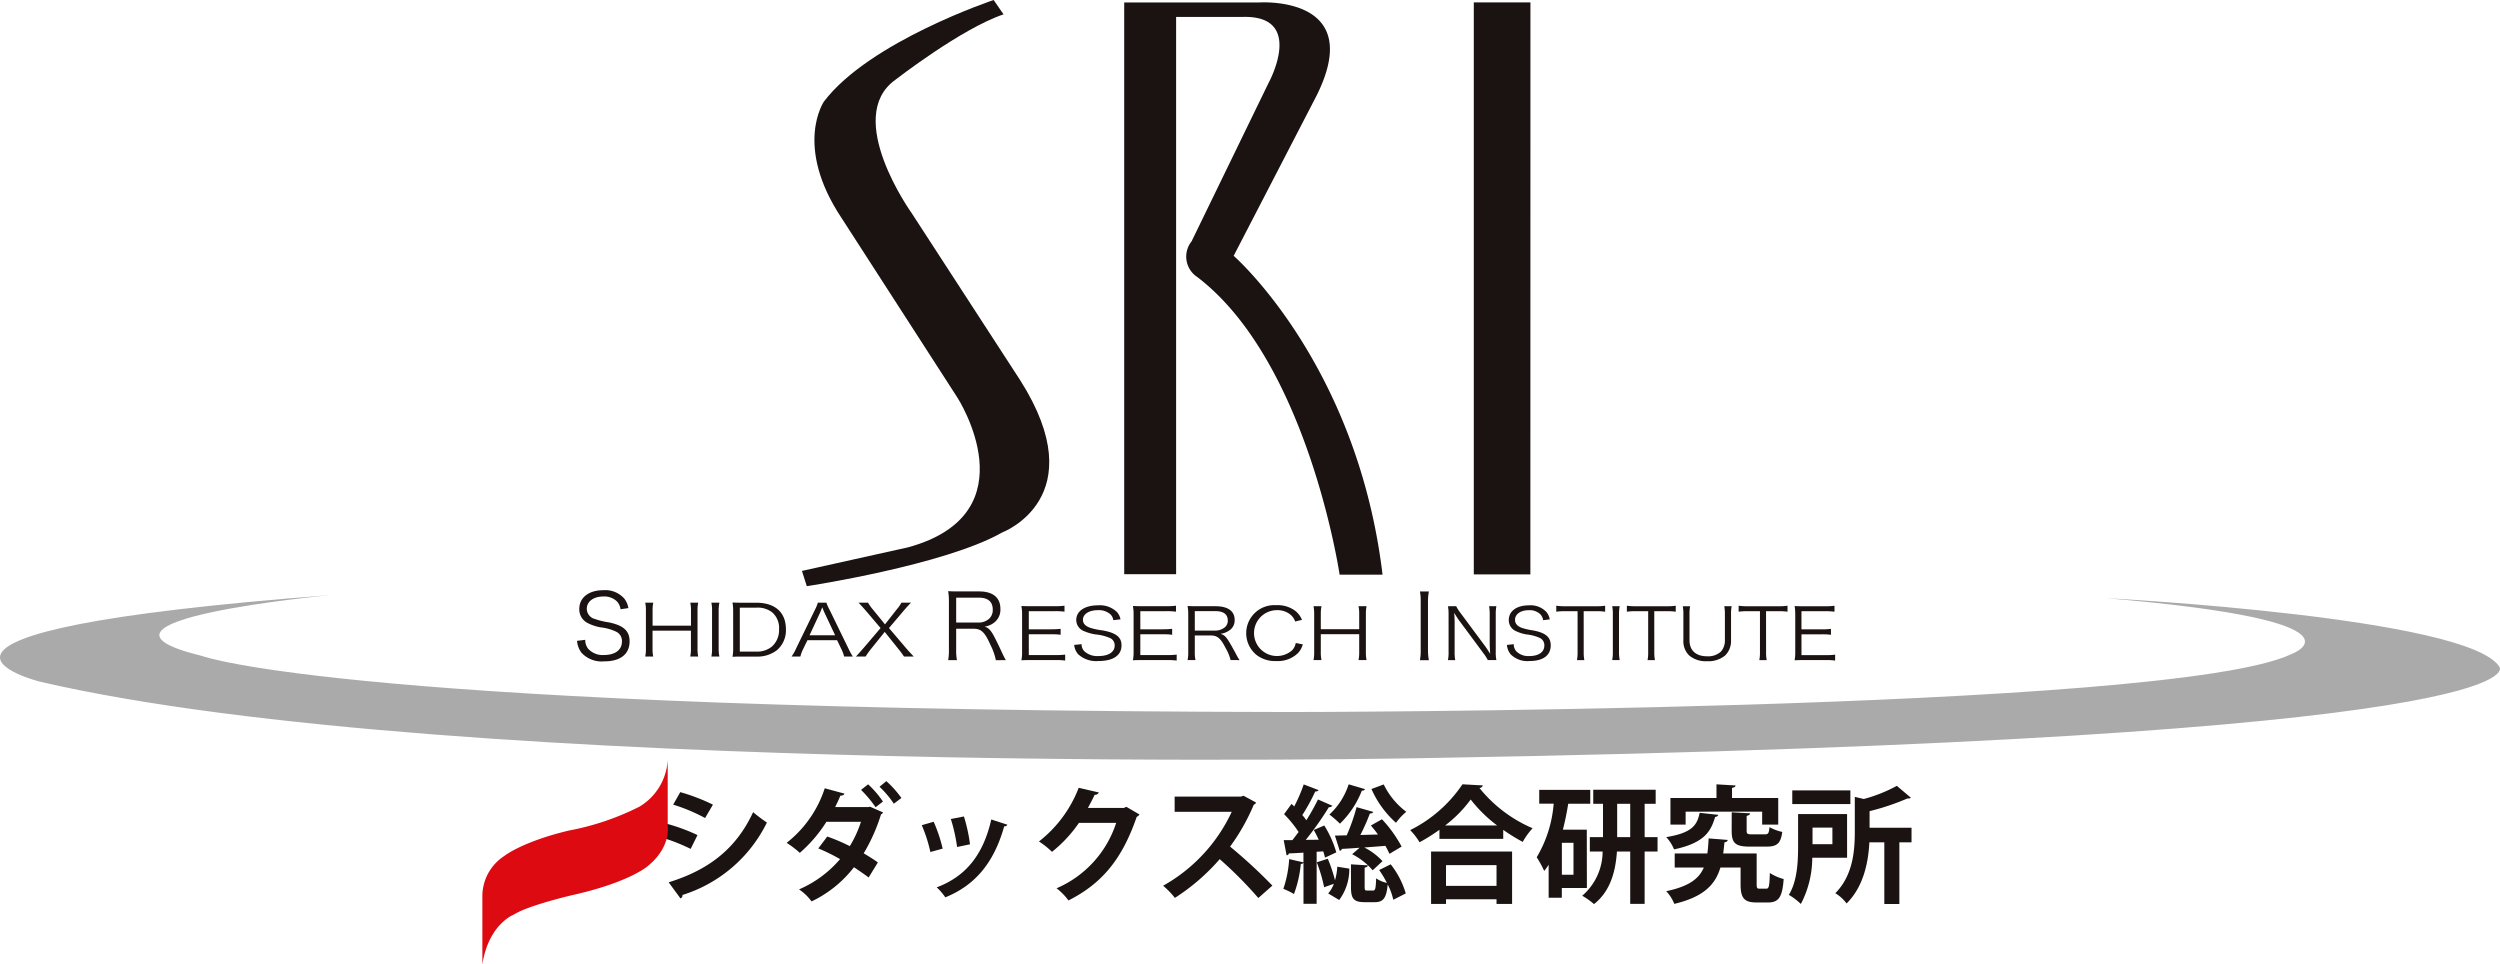 <svg xmlns="http://www.w3.org/2000/svg" width="280.001" height="108" viewBox="0 0 280.001 108"><g transform="translate(54.512 -622.757)"><path d="M-17.458,711.615s-30.756,2.847-14.429,6.819c0,0,16.152,6.113,121.58,6.28,0,0,98.965-.014,112.442-6.492,0,0,9.856-3.667-20.762-6.259,0,0,40.828,2.121,44.074,7.734,0,0,5.824,8.007-119.215,10.157,0,0-109.639,2.309-156.238-8.532C-50.007,721.322-72.366,715.776-17.458,711.615Z" transform="translate(0 -22.21)" fill="#8e8e8f" opacity="0.75"/><path d="M170,623.09h-6.343v64.067h6.336Z" transform="translate(-53.103 -0.065)" fill="#1a1311"/><path d="M118.6,687.134h-5.813V623.1h15.088s12.111-.862,6.442,10.461l-9.271,17.913s13.841,12.071,16.674,35.709h-4.808s-3.538-23.888-15.949-33.339a2.731,2.731,0,0,1-.634-3.985l8.646-17.79s4.091-7.477-2.825-7.354H118.6Z" transform="translate(-41.387 -0.065)" fill="#1a1311"/><path d="M64.792,686.7l.543,1.71s15.448-2.345,21.891-6.021c0,0,10.357-3.883,2.018-17.035L77.082,646.627s-7.7-10.738-1.827-14.933c0,0,7.4-5.75,12.115-7.329l-1.106-1.608s-13.889,4.633-19.007,11.369c0,0-3.411,4.949,1.968,13.041L82.2,667.281s8.392,12.956-5.513,16.776Z" transform="translate(-29.486)" fill="#1a1311"/><g transform="translate(10.12 688.866)"><g transform="translate(41.563 0.102)"><path d="M92.819,718.136A6.825,6.825,0,0,0,92.2,716.4c-.613-1.388-1.024-1.784-1.87-1.784H88.373v2.37a5.921,5.921,0,0,0,.084,1.146h-.981A5.941,5.941,0,0,0,87.56,717v-5.43a7.035,7.035,0,0,0-.084-1.165c.37.02.665.03,1.151.03H90.95c1.531,0,2.376.689,2.376,1.945a1.794,1.794,0,0,1-.634,1.49,2.21,2.21,0,0,1-1.14.506c.432.121.7.395,1.077,1.114.253.477.507,1,.834,1.7a9.07,9.07,0,0,0,.475.942Zm-1.943-4.214a1.726,1.726,0,0,0,1.193-.436,1.309,1.309,0,0,0,.4-1.024c0-.861-.527-1.327-1.53-1.327H88.373v2.786Z" transform="translate(-87.476 -710.406)" fill="#1a1311"/><g transform="translate(8.203 1.574)"><path d="M102.583,718.575a7.488,7.488,0,0,0-1.066-.055H98.728c-.457,0-.723.008-1.047.024a4.573,4.573,0,0,0,.076-.944v-4.23a4.9,4.9,0,0,0-.076-.905c.334.016.591.023,1.047.023h2.712a8.6,8.6,0,0,0,1.067-.055v.666a7.91,7.91,0,0,0-1.067-.055H98.509v2.031h2.5a8.949,8.949,0,0,0,1.066-.055v.667a7.607,7.607,0,0,0-1.066-.056h-2.5v2.333h3.018a8.49,8.49,0,0,0,1.056-.055Z" transform="translate(-97.681 -712.378)" fill="#1a1311"/><path d="M109.423,714.04a1.2,1.2,0,0,0-.334-.659,1.957,1.957,0,0,0-1.408-.46c-.981,0-1.666.437-1.666,1.079,0,.412.267.707.828.9a7.924,7.924,0,0,0,1.361.285c1.523.27,2.133.754,2.133,1.675,0,1.119-.924,1.755-2.56,1.755a3,3,0,0,1-2.294-.754,1.844,1.844,0,0,1-.447-1.048l.827-.087a1.112,1.112,0,0,0,.3.785,2.119,2.119,0,0,0,1.589.548c1.133,0,1.818-.445,1.818-1.182a.885.885,0,0,0-.552-.85,5.384,5.384,0,0,0-1.571-.389,4.893,4.893,0,0,1-1.294-.365,1.34,1.34,0,0,1-.886-1.254c0-1,.962-1.642,2.437-1.642a2.757,2.757,0,0,1,2.1.731,1.691,1.691,0,0,1,.419.84Z" transform="translate(-99.124 -712.366)" fill="#1a1311"/><path d="M118.12,718.575a7.5,7.5,0,0,0-1.066-.055h-2.789c-.457,0-.723.008-1.047.024a4.521,4.521,0,0,0,.076-.944v-4.23a4.838,4.838,0,0,0-.076-.905c.334.016.59.023,1.047.023h2.713a8.6,8.6,0,0,0,1.067-.055v.666a7.92,7.92,0,0,0-1.067-.055h-2.931v2.031h2.5a8.95,8.95,0,0,0,1.066-.055v.667a7.607,7.607,0,0,0-1.066-.056h-2.5v2.333h3.017a8.49,8.49,0,0,0,1.056-.055Z" transform="translate(-100.729 -712.378)" fill="#1a1311"/><path d="M125.649,718.527a4.893,4.893,0,0,0-.561-1.357c-.552-1.088-.923-1.4-1.685-1.4h-1.76v1.858a3.959,3.959,0,0,0,.076.9h-.886a4.018,4.018,0,0,0,.076-.888v-4.254a4.773,4.773,0,0,0-.076-.913c.333.016.6.024,1.038.024h2.093c1.38,0,2.142.54,2.142,1.525a1.331,1.331,0,0,1-.571,1.167,2.154,2.154,0,0,1-1.029.4c.391.094.629.31.971.873.228.372.457.785.752,1.333a6.81,6.81,0,0,0,.428.738Zm-1.752-3.3a1.7,1.7,0,0,0,1.076-.341.957.957,0,0,0,.363-.8c0-.674-.476-1.04-1.38-1.04h-2.313v2.182Z" transform="translate(-102.223 -712.385)" fill="#1a1311"/><path d="M134.512,714.189a1.791,1.791,0,0,0-.447-.7,2.3,2.3,0,0,0-1.646-.571,2.568,2.568,0,1,0,1.78,4.468,1.625,1.625,0,0,0,.38-.793l.79.159a2.4,2.4,0,0,1-.514.943,3.219,3.219,0,0,1-2.465.922,3.392,3.392,0,0,1-2.227-.7,3.146,3.146,0,0,1,2.236-5.556,3.256,3.256,0,0,1,2.133.642,2.411,2.411,0,0,1,.742,1Z" transform="translate(-103.851 -712.364)" fill="#1a1311"/><path d="M144.323,712.5a4.068,4.068,0,0,0-.076.874v4.27a4.164,4.164,0,0,0,.076.888h-.9a4.114,4.114,0,0,0,.076-.888v-2.008h-4.3v2.008a4.021,4.021,0,0,0,.076.888h-.894a3.985,3.985,0,0,0,.076-.888V713.39a4.087,4.087,0,0,0-.076-.89h.894a4.076,4.076,0,0,0-.076.874v1.7h4.3v-1.682a4.035,4.035,0,0,0-.076-.89Z" transform="translate(-105.666 -712.391)" fill="#1a1311"/></g></g><g transform="translate(94.4 0.132)"><path d="M154.211,710.443a6.107,6.107,0,0,0-.1,1.135v5.431a6.021,6.021,0,0,0,.1,1.134h-1a5.871,5.871,0,0,0,.084-1.134v-5.431a5.811,5.811,0,0,0-.084-1.135Z" transform="translate(-153.208 -710.443)" fill="#1a1311"/></g><g transform="translate(97.538 1.686)"><path d="M158.036,712.5a4.054,4.054,0,0,0,.449.714l2.784,3.754c.1.134.36.522.572.864-.035-.635-.053-.984-.053-1.055v-3.365a4.587,4.587,0,0,0-.07-.912h.818a4.526,4.526,0,0,0-.071.912v4.23a4.13,4.13,0,0,0,.071.889h-.96a5.27,5.27,0,0,0-.457-.715L158.292,714c-.071-.095-.361-.548-.484-.762.034.373.052.762.052.969v3.388a4.506,4.506,0,0,0,.071.945h-.82a4.5,4.5,0,0,0,.071-.945v-4.2a4.422,4.422,0,0,0-.071-.889Z" transform="translate(-157.111 -712.401)" fill="#1a1311"/><path d="M169.386,714.044a1.239,1.239,0,0,0-.309-.66,1.728,1.728,0,0,0-1.3-.46c-.907,0-1.541.437-1.541,1.079,0,.412.247.707.766.9a7.143,7.143,0,0,0,1.26.285c1.409.269,1.973.755,1.973,1.674,0,1.12-.855,1.754-2.37,1.754a2.658,2.658,0,0,1-2.122-.753,1.938,1.938,0,0,1-.414-1.047l.766-.089a1.158,1.158,0,0,0,.273.786,1.876,1.876,0,0,0,1.47.547c1.048,0,1.682-.444,1.682-1.182a.892.892,0,0,0-.511-.849,4.688,4.688,0,0,0-1.453-.388,4.291,4.291,0,0,1-1.2-.365,1.341,1.341,0,0,1-.819-1.254c0-1,.889-1.643,2.255-1.643a2.445,2.445,0,0,1,1.946.731,1.736,1.736,0,0,1,.387.841Z" transform="translate(-158.723 -712.376)" fill="#1a1311"/><path d="M175.278,717.626a4.459,4.459,0,0,0,.071.9h-.827a4.313,4.313,0,0,0,.07-.9v-4.578h-1.374a7.042,7.042,0,0,0-1.013.055v-.667a6.8,6.8,0,0,0,1,.056h3.435a6.789,6.789,0,0,0,1.039-.056v.667a7.047,7.047,0,0,0-1.039-.055h-1.366Z" transform="translate(-160.072 -712.388)" fill="#1a1311"/><path d="M180.841,712.5a4.428,4.428,0,0,0-.08.889v4.253a4.369,4.369,0,0,0,.08.889H180a4.38,4.38,0,0,0,.071-.889v-4.253A4.335,4.335,0,0,0,180,712.5Z" transform="translate(-161.602 -712.401)" fill="#1a1311"/><path d="M185.114,717.626a4.462,4.462,0,0,0,.071.9h-.827a4.313,4.313,0,0,0,.07-.9v-4.578h-1.374a7.042,7.042,0,0,0-1.013.055v-.667a6.8,6.8,0,0,0,1,.056h3.434a6.781,6.781,0,0,0,1.039-.056v.667a7.038,7.038,0,0,0-1.039-.055H185.11Z" transform="translate(-162.001 -712.388)" fill="#1a1311"/><path d="M195.307,712.5a4.245,4.245,0,0,0-.071.9v2.945a2.241,2.241,0,0,1-.678,1.69,2.937,2.937,0,0,1-2,.626,2.87,2.87,0,0,1-2.007-.641,2.207,2.207,0,0,1-.653-1.675v-2.928a4.424,4.424,0,0,0-.07-.912h.827a4.235,4.235,0,0,0-.071.912v2.9c0,1.143.723,1.794,1.982,1.794a2.093,2.093,0,0,0,1.541-.531,1.853,1.853,0,0,0,.441-1.263v-2.9a4.475,4.475,0,0,0-.071-.912Z" transform="translate(-163.529 -712.401)" fill="#1a1311"/><path d="M200.689,717.626a4.459,4.459,0,0,0,.071.9h-.827a4.318,4.318,0,0,0,.07-.9v-4.578h-1.374a7.069,7.069,0,0,0-1.013.055v-.667a6.8,6.8,0,0,0,1,.056h3.435a6.8,6.8,0,0,0,1.039-.056v.667a7.047,7.047,0,0,0-1.039-.055h-1.366Z" transform="translate(-165.057 -712.388)" fill="#1a1311"/><path d="M209.951,718.578a6.461,6.461,0,0,0-.987-.056h-2.58c-.423,0-.67.008-.969.023a4.968,4.968,0,0,0,.071-.944v-4.23a5.334,5.334,0,0,0-.071-.9c.308.015.546.023.969.023h2.51a7.171,7.171,0,0,0,.987-.056v.667a6.893,6.893,0,0,0-.987-.055h-2.712v2.031H208.5a7.675,7.675,0,0,0,.987-.056v.667a6.564,6.564,0,0,0-.987-.056h-2.316v2.333h2.792a7.156,7.156,0,0,0,.978-.056Z" transform="translate(-166.587 -712.388)" fill="#1a1311"/></g><path d="M40.639,712.407a1.613,1.613,0,0,0-.37-.841,2,2,0,0,0-1.563-.588c-1.088,0-1.848.557-1.848,1.378a1.2,1.2,0,0,0,.919,1.144,7.979,7.979,0,0,0,1.51.367c1.69.343,2.366.962,2.366,2.136,0,1.429-1.024,2.239-2.841,2.239a3.078,3.078,0,0,1-2.545-.962,2.549,2.549,0,0,1-.5-1.337l.92-.112a1.536,1.536,0,0,0,.327,1,2.179,2.179,0,0,0,1.764.7c1.256,0,2.017-.568,2.017-1.511a1.147,1.147,0,0,0-.613-1.083,5.34,5.34,0,0,0-1.743-.5A4.967,4.967,0,0,1,37,713.972a1.72,1.72,0,0,1-.982-1.6c0-1.277,1.067-2.1,2.7-2.1a2.842,2.842,0,0,1,2.334.932,2.3,2.3,0,0,1,.465,1.074Z" transform="translate(-35.77 -710.279)" fill="#1a1311"/><g transform="translate(7.632 1.369)"><path d="M51.2,712.011a4.052,4.052,0,0,0-.076.873v4.269a4.168,4.168,0,0,0,.076.889h-.89a4.114,4.114,0,0,0,.076-.889v-2.008h-4.3v2.008a3.981,3.981,0,0,0,.076.889h-.895a3.934,3.934,0,0,0,.076-.889V712.9a4.021,4.021,0,0,0-.076-.889h.9a4.008,4.008,0,0,0-.076.873v1.7h4.3V712.9a4.026,4.026,0,0,0-.076-.889Z" transform="translate(-45.265 -711.987)" fill="#1a1311"/><path d="M55.382,712.011a4.175,4.175,0,0,0-.085.889v4.253a4.123,4.123,0,0,0,.085.889h-.9a3.973,3.973,0,0,0,.076-.889V712.9a3.928,3.928,0,0,0-.076-.889Z" transform="translate(-47.072 -711.987)" fill="#1a1311"/><path d="M57.5,712.886a4.711,4.711,0,0,0-.076-.9c.334.015.591.023,1.047.023h1.608c2.123,0,3.331,1.079,3.331,2.975a2.922,2.922,0,0,1-1.018,2.35,3.572,3.572,0,0,1-2.313.707H58.474c-.457,0-.714.008-1.047.023a4.606,4.606,0,0,0,.076-.944Zm2.56,4.595a2.6,2.6,0,0,0,1.78-.563,2.446,2.446,0,0,0,.8-1.937,2.316,2.316,0,0,0-.752-1.88,2.625,2.625,0,0,0-1.789-.539H58.246v4.92Z" transform="translate(-47.651 -711.982)" fill="#1a1311"/><path d="M71.549,718.042a4.911,4.911,0,0,0-.3-.809l-.494-1.023H67.438l-.5,1.023a3.88,3.88,0,0,0-.294.809h-.99a4.719,4.719,0,0,0,.514-.913l2.133-4.38a4.019,4.019,0,0,0,.3-.738h.961a3.909,3.909,0,0,0,.324.738l2.133,4.38a7.225,7.225,0,0,0,.5.913Zm-2.246-5c-.029-.063-.029-.072-.209-.508-.048.119-.086.207-.105.262-.057.127-.085.215-.1.246l-1.219,2.619h2.866Z" transform="translate(-49.265 -711.987)" fill="#1a1311"/><path d="M76.279,717.233a8.922,8.922,0,0,0-.571.809H74.623c.523-.563.647-.715.847-.944l1.913-2.246L75.7,712.868c-.267-.3-.486-.547-.781-.857h1.066a4.544,4.544,0,0,0,.533.754l1.361,1.674,1.313-1.674a3.838,3.838,0,0,0,.524-.754H80.79c-.266.27-.5.531-.79.865l-1.675,1.976,1.9,2.23c.181.213.409.468.876.96H80.01a9.715,9.715,0,0,0-.591-.8l-1.57-1.96Z" transform="translate(-51.024 -711.987)" fill="#1a1311"/></g></g><g transform="translate(19.213 710.247)"><path d="M49.194,744.61a20.318,20.318,0,0,1,3.629,1.319l-.765,1.546a21.064,21.064,0,0,0-3.63-1.39Zm.4,6.607c4.354-1.347,7.515-3.658,9.458-7.854a19.168,19.168,0,0,0,1.545,1.161,15.78,15.78,0,0,1-9.457,8.111.348.348,0,0,1-.227.383Zm1.3-10.1a21.926,21.926,0,0,1,3.658,1.4l-.879,1.5a19.669,19.669,0,0,0-3.573-1.5Z" transform="translate(-48.428 -739.888)" fill="#1a1311"/><path d="M77.114,743.09a.418.418,0,0,1-.227.212,19.9,19.9,0,0,1-1.943,4.368c.51.3,1.191.723,1.588,1.02L75.5,750.377c-.425-.326-1.149-.822-1.645-1.149a13.129,13.129,0,0,1-4.75,3.829,5.527,5.527,0,0,0-1.4-1.347,12.593,12.593,0,0,0,4.593-3.39,20.461,20.461,0,0,0-2.438-1.2l1.006-1.333a22.155,22.155,0,0,1,2.524,1.077,12.639,12.639,0,0,0,1.248-2.723h-3.87a15.578,15.578,0,0,1-2.977,3.475,10.949,10.949,0,0,0-1.475-1.121,12.775,12.775,0,0,0,4.268-6.11l2.212.6c-.057.142-.213.228-.468.228-.142.382-.383.879-.582,1.275h3.743l.156-.042Zm-1.674-3.148a10.829,10.829,0,0,1,1.66,1.928l-.822.638a12.9,12.9,0,0,0-1.63-1.943Zm2.042-.355a11.429,11.429,0,0,1,1.688,1.886l-.851.639a11.055,11.055,0,0,0-1.6-1.9Z" transform="translate(-51.936 -739.587)" fill="#1a1311"/><path d="M86.477,745.1a16.691,16.691,0,0,1,1.007,3.007l-1.375.382a16.49,16.49,0,0,0-.965-3.006Zm8.252.327a.329.329,0,0,1-.355.183c-1.162,4.183-3.36,6.651-6.593,7.955a6.262,6.262,0,0,0-.964-1.121c3.034-1.133,5.161-3.388,6.111-7.6Zm-4.863-.922a18.326,18.326,0,0,1,.681,3.12l-1.447.3a18.507,18.507,0,0,0-.7-3.133Z" transform="translate(-55.631 -740.552)" fill="#1a1311"/><path d="M112.732,743.5a.837.837,0,0,1-.312.27c-1.6,4.636-3.813,7.429-7.643,9.357a6.671,6.671,0,0,0-1.333-1.361,11.99,11.99,0,0,0,6.678-7.33h-4.168a15.015,15.015,0,0,1-3.021,3.247,9.561,9.561,0,0,0-1.46-1.162,13.964,13.964,0,0,0,4.452-6.012l2.254.525a.452.452,0,0,1-.468.255c-.227.51-.51,1.007-.752,1.475H111l.256-.127Z" transform="translate(-58.834 -739.767)" fill="#1a1311"/><path d="M129.18,742.382a.428.428,0,0,1-.255.24,22.929,22.929,0,0,1-2.652,4.693,56.908,56.908,0,0,1,4.735,4.368l-1.573,1.389a44.867,44.867,0,0,0-4.325-4.353,23.188,23.188,0,0,1-5.019,4.34,9.039,9.039,0,0,0-1.319-1.361,18.379,18.379,0,0,0,7.685-8.28h-6.394v-1.7h7.415l.3-.1Z" transform="translate(-62.227 -739.985)" fill="#1a1311"/><path d="M140.191,748.238a5.942,5.942,0,0,0-.2-.7l-.737.042v5.828H137.78v-4.595c-.043.086-.142.128-.3.128a13.147,13.147,0,0,1-.765,3.375,8.4,8.4,0,0,0-1.191-.581,12.616,12.616,0,0,0,.652-3.333l1.6.369V747.68c-.624.043-1.178.071-1.631.085a.269.269,0,0,1-.256.212l-.326-1.7h.978c.227-.284.453-.6.694-.907a12.6,12.6,0,0,0-1.63-2l.837-1.148.3.283a17.252,17.252,0,0,0,1.063-2.467l1.659.637c-.043.1-.17.158-.369.158a21.081,21.081,0,0,1-1.446,2.637,7.171,7.171,0,0,1,.453.581,23.56,23.56,0,0,0,1.3-2.326l1.617.709a.472.472,0,0,1-.4.156,35.094,35.094,0,0,1-2.58,3.658l1.446-.015c-.17-.382-.369-.751-.553-1.091l1.177-.5a11.9,11.9,0,0,1,1.347,3.007Zm-.1,3.316a16.891,16.891,0,0,0-.822-2.792l1.234-.4a17.333,17.333,0,0,1,.808,2.411,6.8,6.8,0,0,0,.255-1.518l1.347.214a5.8,5.8,0,0,1-1.134,3.516l-1.234-.737a3.42,3.42,0,0,0,.637-1.078Zm4.579-10.987a.332.332,0,0,1-.354.17,10.435,10.435,0,0,1-2.453,3.7,11.781,11.781,0,0,0-1.178-1.022,7.959,7.959,0,0,0,2.156-3.387Zm1.9,3.374a14.257,14.257,0,0,1,2.2,3.062l-1.361.809c-.114-.255-.269-.567-.454-.893-.809.071-1.617.127-2.367.184a7.044,7.044,0,0,1,2.041,1.532l-1.1,1.02a7.555,7.555,0,0,0-2.3-1.8l.837-.723c-.737.057-1.418.1-1.985.128a.268.268,0,0,1-.241.211l-.539-1.7,1.319-.028a20.986,20.986,0,0,0,1.106-3.162l1.871.539c-.043.113-.17.17-.383.184a22.61,22.61,0,0,1-1.063,2.4l1.97-.057c-.255-.354-.524-.693-.793-1.006Zm-.993,7.982c.241,0,.3-.184.34-1.361a3.562,3.562,0,0,0,1.206.51,12.184,12.184,0,0,0-.865-1.446l1.29-.638a9.588,9.588,0,0,1,1.687,3.262l-1.4.709a6.779,6.779,0,0,0-.624-1.716c-.142,1.574-.525,1.985-1.461,1.985h-1.106c-1.262,0-1.546-.411-1.546-1.7V748.99l1.886.114c-.014.127-.113.212-.354.255v2.155c0,.369.042.411.283.411Zm1.191-11.881a8.383,8.383,0,0,0,2.523,3.063,6.688,6.688,0,0,0-1.148,1.233,11.026,11.026,0,0,1-2.751-3.786Z" transform="translate(-65.514 -739.674)" fill="#1a1311"/><path d="M156.472,745.119a20.373,20.373,0,0,1-2.226,1.4,7.255,7.255,0,0,0-1.05-1.362,15.252,15.252,0,0,0,5.856-5.132l2.283.127a.406.406,0,0,1-.383.284,15.349,15.349,0,0,0,5.956,4.51,7.915,7.915,0,0,0-1.106,1.531,20.364,20.364,0,0,1-2.184-1.348v1.007h-7.146Zm-.936,8.309v-5.87h9.074v5.87h-1.743V752.9h-5.658v.526Zm7.4-8.791a15.623,15.623,0,0,1-2.963-2.907,14.091,14.091,0,0,1-2.865,2.907Zm-.07,4.439h-5.658V751.4h5.658Z" transform="translate(-68.98 -739.674)" fill="#1a1311"/><path d="M176.446,751.79h-2.807v1.092h-1.475v-3.7a6.732,6.732,0,0,1-.5.694,11.384,11.384,0,0,0-.837-1.531,13.823,13.823,0,0,0,1.9-6H171.11V740.8h5.714v1.547h-2.467c-.157.992-.355,1.97-.6,2.906h2.68Zm-1.5-1.49v-3.573h-1.3V750.3Zm9.415-4.21v1.617h-1.447v5.856H181.3v-5.856h-1.489c-.142,2.112-.681,4.409-2.567,5.884a8.16,8.16,0,0,0-1.318-.936,6.556,6.556,0,0,0,2.283-4.948h-1.432V746.09h1.475v-3.729H177.16v-1.575h6.991v1.575h-1.235v3.729Zm-4.523,0H181.3v-3.729h-1.461Z" transform="translate(-72.44 -739.822)" fill="#1a1311"/><path d="M194.7,743.446c-.028.128-.155.212-.354.24-.482,1.644-1.22,2.906-4.594,3.63a4.65,4.65,0,0,0-.879-1.375c2.935-.481,3.46-1.361,3.743-2.722Zm4.3,7.77c0,.44.056.5.341.5h.737c.3,0,.354-.256.4-1.758a5.45,5.45,0,0,0,1.546.68c-.142,2.043-.568,2.624-1.759,2.624H199c-1.375,0-1.8-.468-1.8-2.028v-1.885h-2.26c-.567,1.885-1.83,3.275-5.161,4.069a4.5,4.5,0,0,0-.908-1.419c2.538-.538,3.672-1.389,4.21-2.65h-3.26v-1.574h3.657c.071-.51.113-1.078.142-1.688,2.042.156,2.1.17,2.141.17-.028.142-.141.241-.369.269-.042.425-.084.85-.141,1.248H199Zm-7.955-8.125v1.447h-1.7V741.56H194.5v-1.53l2.141.127c-.014.128-.128.227-.4.27v1.133h5.175v2.978h-1.8v-1.447Zm5.161.072,2.056.113c-.014.141-.114.227-.383.284v1.659c0,.369.1.411.6.411h1.446c.369,0,.454-.112.511-.807a5.185,5.185,0,0,0,1.432.538c-.17,1.306-.61,1.644-1.758,1.644h-1.88c-1.645,0-2.028-.411-2.028-1.772Z" transform="translate(-75.979 -739.674)" fill="#1a1311"/><path d="M212.481,748.293h-3.9a11.234,11.234,0,0,1-1.276,5.176,7.534,7.534,0,0,0-1.347-1.022c.95-1.53,1.035-3.757,1.035-5.416V743.4h5.487Zm.369-7.543v1.532h-6.508V740.75Zm-2.014,4.169H208.61v1.858h2.226Zm8.862.014v1.631h-1.362v6.906H216.65v-6.906h-1.674c-.113,2.2-.637,4.963-2.552,6.848a4.46,4.46,0,0,0-1.261-1.147c1.984-2,2.182-4.78,2.182-6.892v-3.9l1.007.241a16.771,16.771,0,0,0,3.7-1.475l1.574,1.333c-.085.085-.227.085-.4.085A26.715,26.715,0,0,1,215,743.075v1.857Z" transform="translate(-79.331 -739.715)" fill="#1a1311"/></g><path d="M17.127,759.514v-7.763a5.381,5.381,0,0,1,2.459-4.37s1.968-1.584,7.21-2.841a29.555,29.555,0,0,0,7.92-2.677,6.515,6.515,0,0,0,3.17-5.244V744.1s.383,2.294-2.242,4.423c0,0-2.018,1.8-8.357,3.224,0,0-4.969,1.146-6.607,2.185C20.68,753.937,17.84,754.977,17.127,759.514Z" transform="translate(-17.614 -28.757)" fill="#de0a11"/></g></svg>